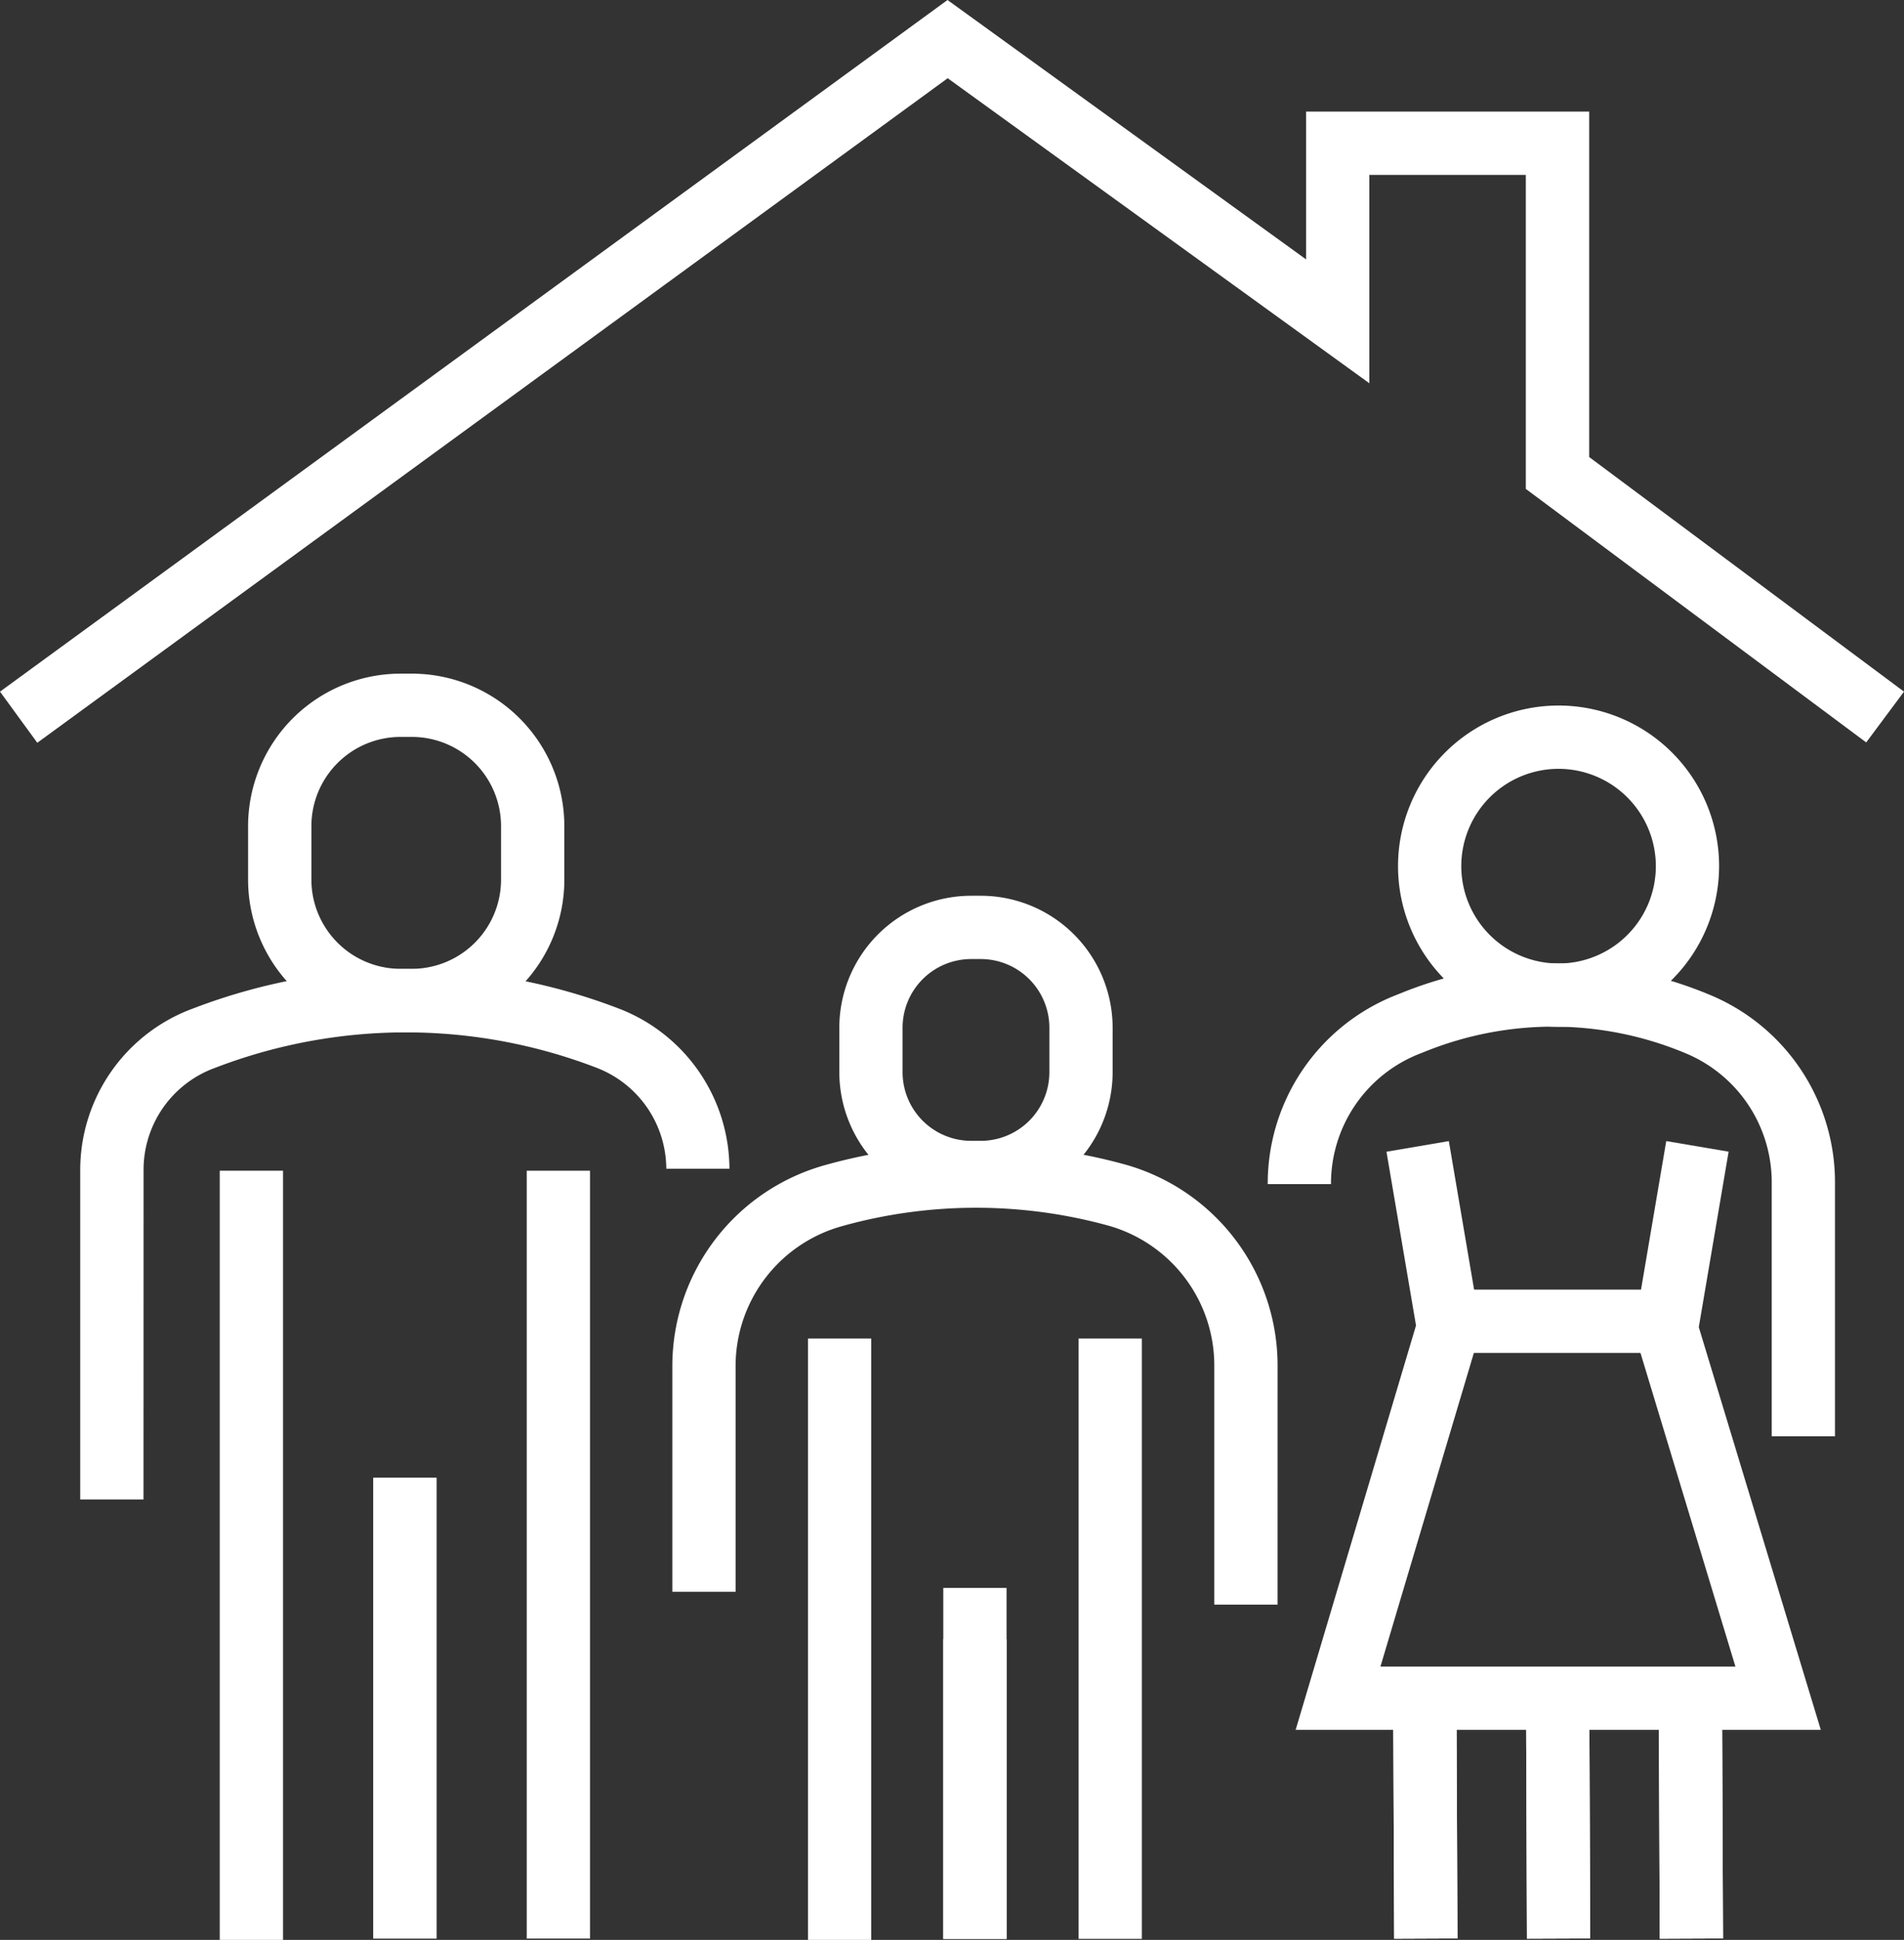 <svg xmlns="http://www.w3.org/2000/svg" xmlns:xlink="http://www.w3.org/1999/xlink" width="79.096" height="80.548" viewBox="0 0 79.096 80.548">
  <rect x="0" y="0" width="79.096" height="80.548" fill="#333333" stroke="none"/>
  <defs>
    <clipPath id="clip-path">
      <rect id="長方形_592" data-name="長方形 592" width="79.096" height="80.548" fill="#fff"/>
    </clipPath>
  </defs>
  <g id="グループ_694" data-name="グループ 694" transform="translate(0 0)">
    <path id="パス_1206" data-name="パス 1206" d="M39.362,0,0,28.718l1.549,2.123L39.369,3.248,56.885,15.913V7.262h6.5V20.3L77.526,30.826l1.57-2.108L66.018,18.977V4.634H54.257V10.77Z" fill="#fff"/>
    <g id="グループ_693" data-name="グループ 693" transform="translate(0 0)">
      <g id="グループ_692" data-name="グループ 692" clip-path="url(#clip-path)">
        <path id="パス_1207" data-name="パス 1207" d="M46.022,121.314h-.478a6.338,6.338,0,0,1-6.33-6.33v-2.229a6.338,6.338,0,0,1,6.33-6.33h.478a6.337,6.337,0,0,1,6.33,6.33v2.229a6.337,6.337,0,0,1-6.33,6.33m-.478-12.262a3.706,3.706,0,0,0-3.7,3.7v2.229a3.706,3.706,0,0,0,3.7,3.7h.478a3.706,3.706,0,0,0,3.7-3.7v-2.229a3.706,3.706,0,0,0-3.7-3.7Z" transform="translate(-28.908 -78.454)" fill="#fff"/>
        <rect id="長方形_577" data-name="長方形 577" width="2.628" height="19.129" transform="translate(15.506 61.362)" fill="#fff"/>
        <rect id="長方形_578" data-name="長方形 578" width="2.628" height="31.938" transform="translate(9.129 48.61)" fill="#fff"/>
        <rect id="長方形_579" data-name="長方形 579" width="2.628" height="19.129" transform="translate(15.506 61.362)" fill="#fff"/>
        <rect id="長方形_580" data-name="長方形 580" width="2.628" height="31.881" transform="translate(21.882 48.61)" fill="#fff"/>
        <path id="パス_1208" data-name="パス 1208" d="M15.31,175.134H12.682v-13.7a7.145,7.145,0,0,1,4.6-6.654l.207-.078a24.7,24.7,0,0,1,17.608.065,7.154,7.154,0,0,1,4.554,6.635H37.028a4.511,4.511,0,0,0-2.871-4.183,22.074,22.074,0,0,0-15.737-.058l-.207.078a4.5,4.5,0,0,0-2.9,4.195Z" transform="translate(-9.349 -112.874)" fill="#fff"/>
        <path id="パス_1209" data-name="パス 1209" d="M138.555,154.322h-.4a5.483,5.483,0,0,1-5.477-5.477v-1.85a5.483,5.483,0,0,1,5.477-5.477h.4a5.483,5.483,0,0,1,5.477,5.477v1.85a5.483,5.483,0,0,1-5.477,5.477m-.4-10.176a2.852,2.852,0,0,0-2.849,2.849v1.85a2.852,2.852,0,0,0,2.849,2.849h.4a2.852,2.852,0,0,0,2.849-2.849v-1.85a2.852,2.852,0,0,0-2.849-2.849Z" transform="translate(-97.811 -104.325)" fill="#fff"/>
        <rect id="長方形_581" data-name="長方形 581" width="2.628" height="14.573" transform="translate(39.186 65.932)" fill="#fff"/>
        <rect id="長方形_582" data-name="長方形 582" width="2.628" height="24.97" transform="translate(33.565 55.578)" fill="#fff"/>
        <rect id="長方形_583" data-name="長方形 583" width="2.628" height="12.442" transform="translate(39.186 68.063)" fill="#fff"/>
        <rect id="長方形_584" data-name="長方形 584" width="2.628" height="24.926" transform="translate(44.807 55.578)" fill="#fff"/>
        <path id="パス_1210" data-name="パス 1210" d="M131.408,199.908H128.78v-9.945a6.031,6.031,0,0,0-4.429-5.8,20.711,20.711,0,0,0-10.93,0l-.1.028a6.031,6.031,0,0,0-4.427,5.8v9.384h-2.628v-9.384a8.666,8.666,0,0,1,6.362-8.338l.1-.028a23.344,23.344,0,0,1,12.317,0,8.665,8.665,0,0,1,6.364,8.339Z" transform="translate(-78.336 -133.281)" fill="#fff"/>
        <rect id="長方形_585" data-name="長方形 585" width="2.628" height="9.557" transform="translate(63.396 70.939) rotate(-0.219)" fill="#fff"/>
        <rect id="長方形_586" data-name="長方形 586" width="2.628" height="9.557" transform="translate(63.396 70.939) rotate(-0.219)" fill="#fff"/>
        <rect id="長方形_587" data-name="長方形 587" width="2.628" height="9.557" transform="translate(57.878 70.94) rotate(-0.236)" fill="#fff"/>
        <rect id="長方形_588" data-name="長方形 588" width="2.628" height="9.557" transform="translate(57.878 70.94) rotate(-0.236)" fill="#fff"/>
        <rect id="長方形_589" data-name="長方形 589" width="2.628" height="9.557" transform="translate(68.91 70.94) rotate(-0.238)" fill="#fff"/>
        <rect id="長方形_590" data-name="長方形 590" width="2.628" height="9.557" transform="translate(68.91 70.94) rotate(-0.238)" fill="#fff"/>
        <path id="パス_1211" data-name="パス 1211" d="M226.615,204.725H204.8l5-16.789-1.227-7.215,2.591-.441,1.33,7.819-4.172,14h14.747l-4.216-13.92,1.342-7.9,2.591.44-1.239,7.286Z" transform="translate(-150.976 -132.9)" fill="#fff"/>
        <rect id="長方形_591" data-name="長方形 591" width="8.625" height="2.628" transform="translate(60.314 53.547)" fill="#fff"/>
        <path id="パス_1212" data-name="パス 1212" d="M223.951,171.829h-2.628V161.293a5.8,5.8,0,0,0-3.583-5.37,14.22,14.22,0,0,0-10.825-.065l-.252.1a5.789,5.789,0,0,0-3.649,5.4h-2.628a8.406,8.406,0,0,1,5.3-7.836l.251-.1a16.836,16.836,0,0,1,12.814.077,8.422,8.422,0,0,1,5.2,7.8Z" transform="translate(-147.722 -112.192)" fill="#fff"/>
        <path id="パス_1213" data-name="パス 1213" d="M227.65,124.806a6.669,6.669,0,1,1,6.669-6.669,6.677,6.677,0,0,1-6.669,6.669m0-10.71a4.041,4.041,0,1,0,4.041,4.041,4.045,4.045,0,0,0-4.041-4.041" transform="translate(-162.904 -82.173)" fill="#fff"/>
      </g>
    </g>
  </g>
</svg>
